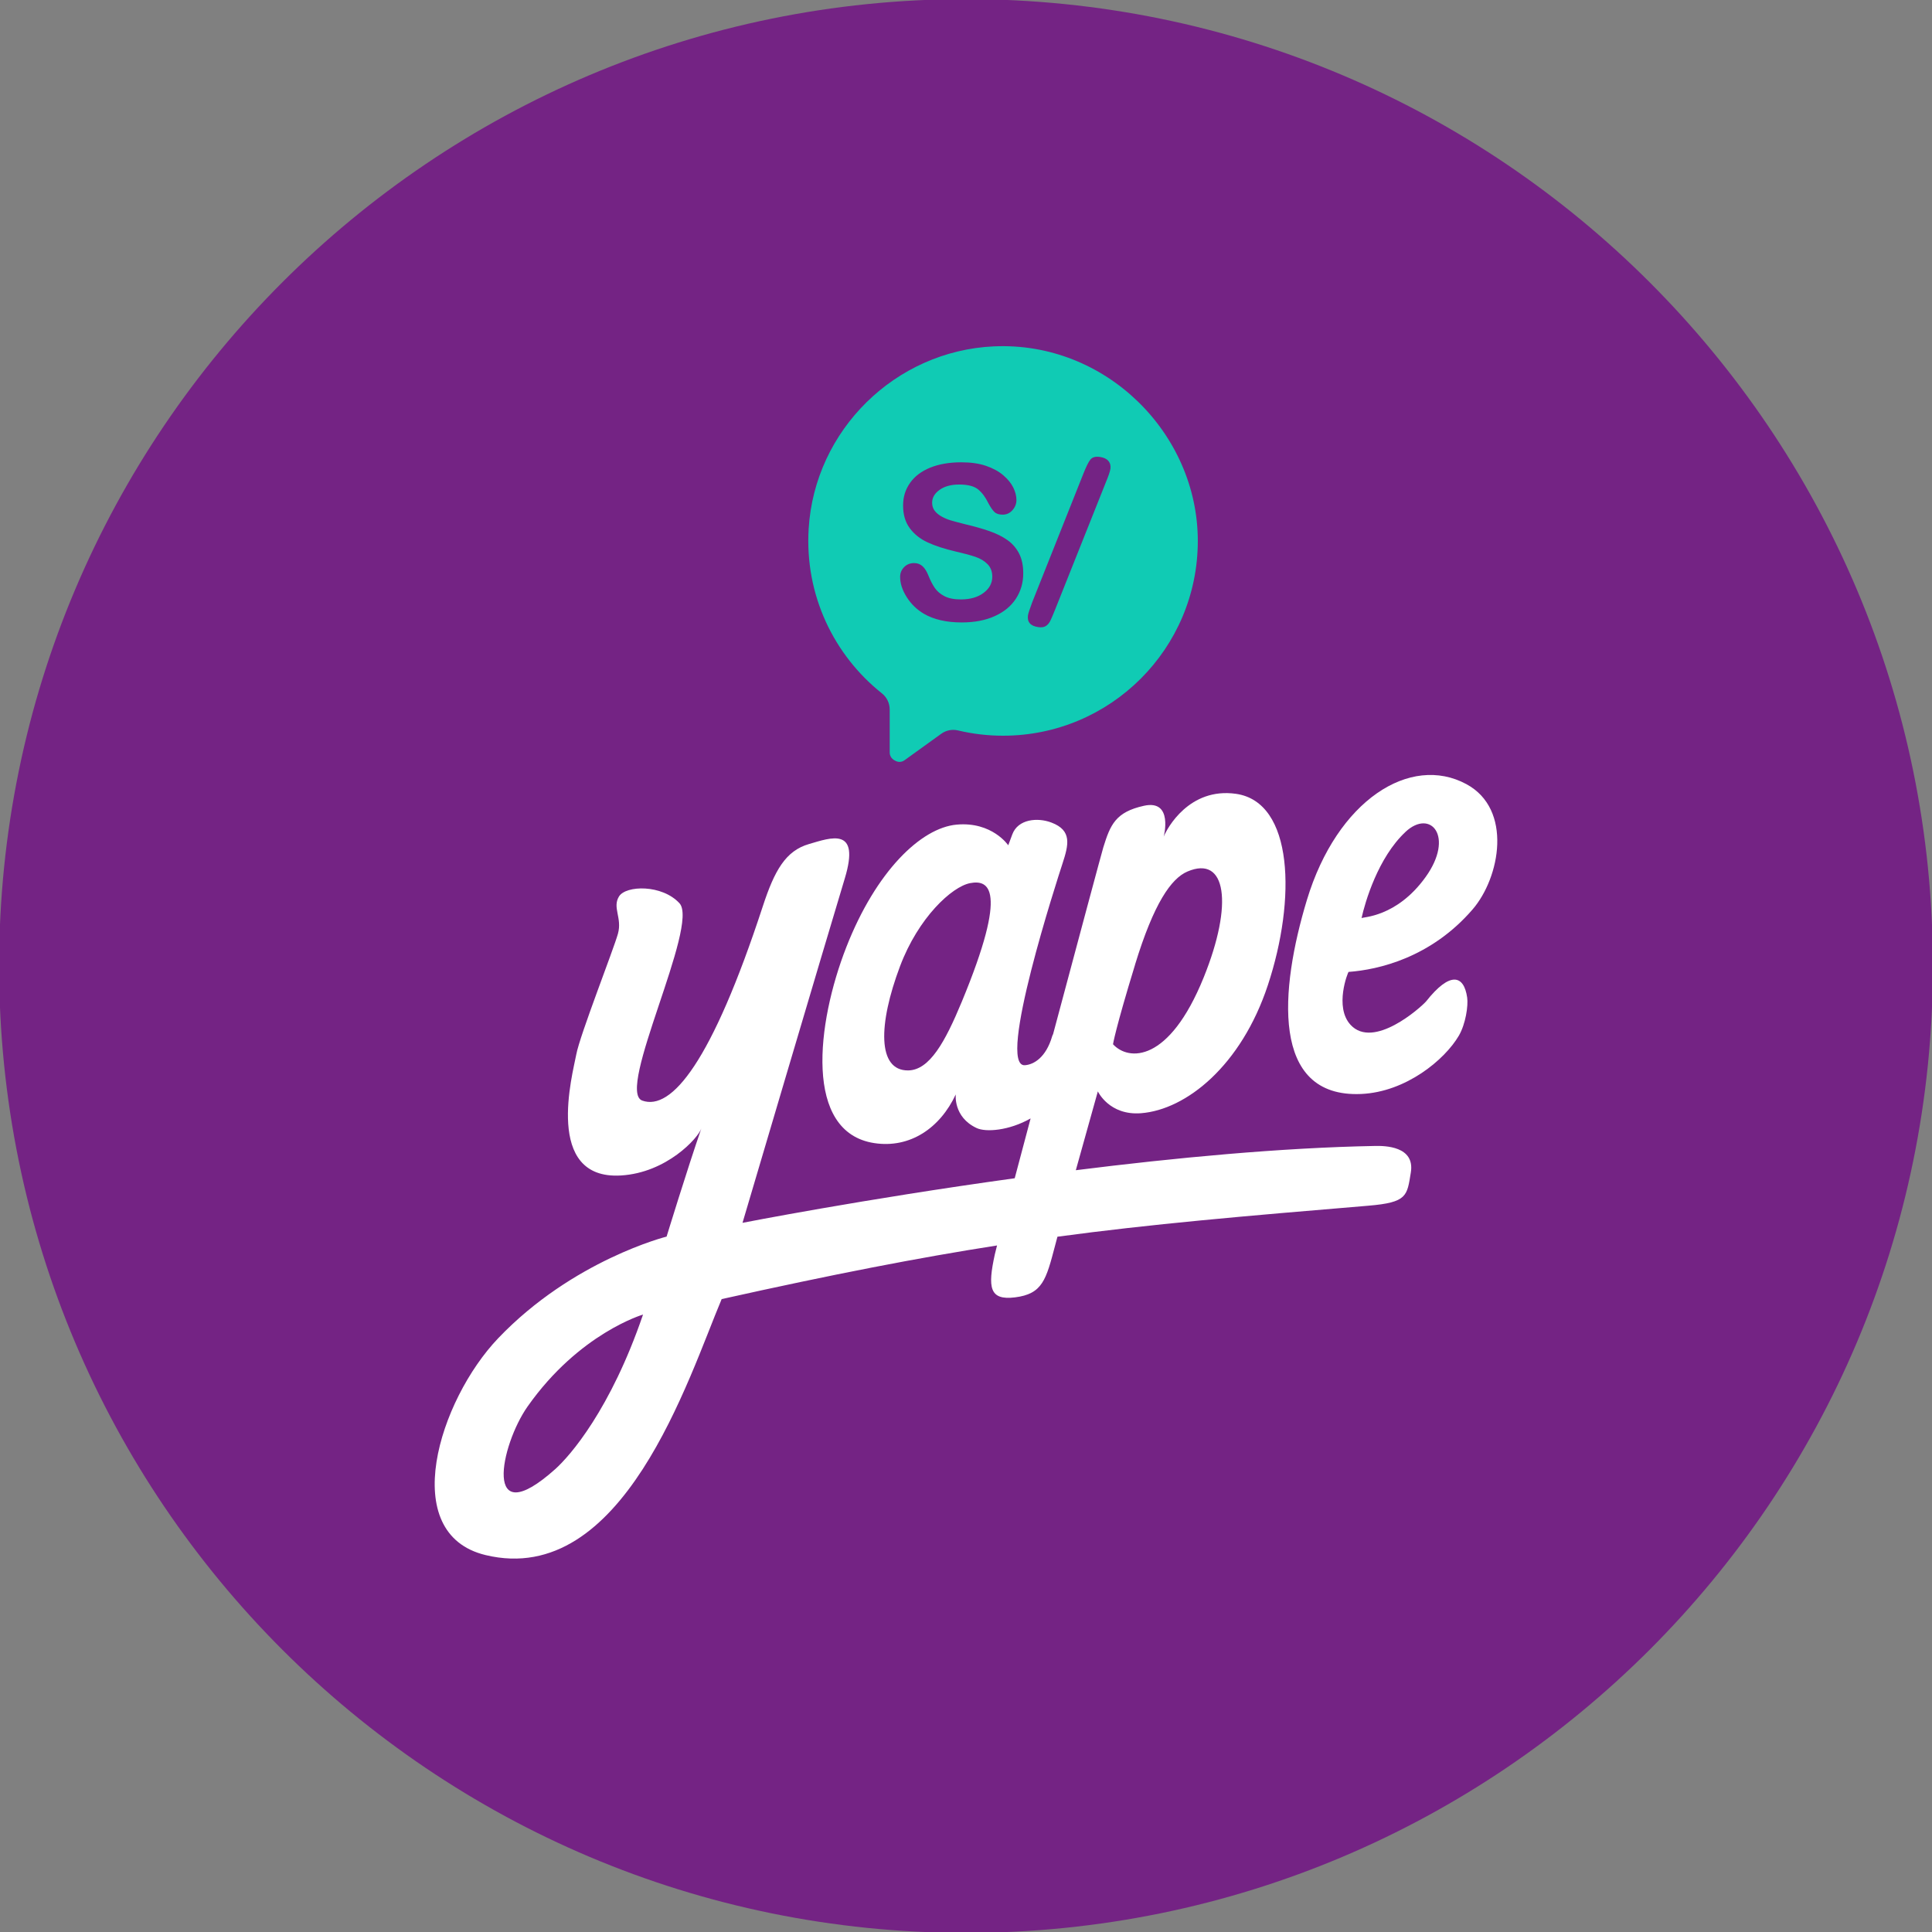 <svg xmlns:inkscape="http://www.inkscape.org/namespaces/inkscape" xmlns:sodipodi="http://sodipodi.sourceforge.net/DTD/sodipodi-0.dtd" xmlns="http://www.w3.org/2000/svg" xmlns:svg="http://www.w3.org/2000/svg" width="32" height="32" viewBox="0 0 120 120" fill="none" id="svg17"><rect x="0" y="0" width="120" height="120" fill="#808080" stroke="none"/><g clip-path="url(#clip0_481_577)" id="g10" transform="translate(-0.5)"><path d="M 60.5,120.055 C 93.667,120.055 120.555,93.167 120.555,60 120.555,26.833 93.667,-0.055 60.5,-0.055 27.333,-0.055 0.445,26.833 0.445,60 c 0,33.167 26.887,60.055 60.055,60.055 z" fill="#742384" id="path2"></path><path d="m 85.919,71.177 c -5.842,0.107 -12.471,0.738 -18.598,1.507 0.686,-2.464 1.368,-4.896 1.368,-4.896 0,0 0.701,1.508 2.68,1.356 2.809,-0.217 6.228,-2.952 7.883,-7.963 1.759,-5.323 1.601,-11.368 -1.988,-11.876 -2.9,-0.41 -4.284,2.153 -4.484,2.664 0,0 0.616,-2.328 -1.226,-1.921 -1.765,0.389 -2.088,1.176 -2.525,2.582 -0.077,0.247 -1.564,5.779 -3.121,11.607 -0.024,0.038 -0.043,0.082 -0.057,0.131 -0.385,1.318 -1.146,1.759 -1.696,1.794 -1.78,0.115 2.046,-11.626 2.336,-12.517 0.383,-1.174 0.612,-2.065 -0.686,-2.555 -0.875,-0.331 -2.074,-0.211 -2.426,0.728 -0.148,0.394 -0.255,0.684 -0.255,0.684 0,0 -0.999,-1.485 -3.209,-1.283 -2.211,0.202 -5.003,2.893 -6.85,7.613 -1.847,4.721 -2.65,11.492 1.732,12.167 2.224,0.342 4.09,-0.93 5.068,-3.025 0,0 -0.17,1.403 1.294,2.09 0.575,0.271 2.007,0.166 3.354,-0.596 -0.355,1.33 -0.689,2.591 -0.987,3.715 -9.461,1.308 -16.907,2.769 -16.907,2.769 0.002,-0.006 5.186,-17.537 6.354,-21.396 0.977,-3.23 -0.865,-2.527 -2.227,-2.131 -1.452,0.421 -2.139,1.644 -2.866,3.865 -3.176,9.7 -5.676,12.72 -7.489,12.069 -1.663,-0.597 3.567,-10.898 2.312,-12.258 -1.088,-1.179 -3.329,-1.116 -3.756,-0.421 -0.427,0.695 0.208,1.33 -0.065,2.314 -0.273,0.984 -2.368,6.308 -2.588,7.501 -0.221,1.192 -2.038,7.801 2.771,7.516 2.842,-0.169 4.789,-2.319 4.995,-2.916 -0.887,2.568 -2.156,6.712 -2.156,6.712 0,0 -5.818,1.455 -10.455,6.308 -3.682,3.852 -6.286,12.151 -0.787,13.474 8.548,2.055 12.59,-10.993 14.662,-15.9 6.931,-1.543 12.216,-2.568 17.104,-3.331 -0.072,0.285 -0.121,0.479 -0.139,0.56 -0.445,2.043 -0.345,2.861 1.25,2.664 1.72,-0.213 1.936,-1.095 2.498,-3.231 0.038,-0.146 0.087,-0.328 0.143,-0.537 5.793,-0.782 11.48,-1.272 19.306,-1.925 2.432,-0.203 2.405,-0.61 2.643,-2.062 0.27,-1.647 -1.633,-1.661 -2.21,-1.65 z M 70.999,59.917 c 1.17,-3.822 2.245,-5.353 3.255,-5.785 2.41,-1.032 2.867,1.992 1.007,6.584 -2.153,5.314 -4.667,5.192 -5.63,4.144 0,0.002 0.134,-0.906 1.37,-4.941 z m -10.763,2.308 c -1.034,2.495 -2.002,4.251 -3.334,4.261 -1.909,0.014 -1.86,-2.856 -0.501,-6.467 1.143,-3.036 3.227,-4.948 4.352,-5.165 1.124,-0.216 2.432,0.254 -0.517,7.371 z M 34.98,91.256 c -4.544,4.056 -3.398,-1.499 -1.709,-3.898 3.208,-4.555 7.169,-5.708 7.169,-5.708 -2.013,5.889 -4.529,8.775 -5.46,9.606 z" fill="#ffffff" id="path4"></path><path d="m 91.963,56.488 c 1.717,-1.988 2.5,-6.223 -0.38,-7.782 -3.483,-1.885 -8.033,0.993 -9.91,7.196 -1.669,5.515 -2.293,12.298 3.37,12.047 2.79,-0.123 5.197,-2.131 6.069,-3.622 0.422,-0.724 0.591,-1.863 0.517,-2.369 -0.206,-1.42 -1.075,-1.627 -2.549,0.238 -0.364,0.411 -3.271,2.996 -4.692,1.461 -1.028,-1.11 -0.164,-3.288 -0.123,-3.29 1.86,-0.136 5.115,-0.887 7.698,-3.879 z m -4.168,-4.816 c 1.564,-1.461 3.059,0.287 1.252,2.803 -1.825,2.538 -3.963,2.473 -3.98,2.554 0.219,-0.993 1.023,-3.761 2.73,-5.356 z" fill="#ffffff" id="path6"></path><path d="m 62.23,21.513 c -6.125,0.282 -11.127,5.202 -11.502,11.322 -0.254,4.142 1.581,7.869 4.549,10.23 0.306,0.243 0.484,0.61 0.484,1.001 v 2.669 c 0,0.205 0.115,0.394 0.296,0.489 l 0.074,0.039 c 0.175,0.091 0.385,0.076 0.544,-0.039 l 2.29,-1.65 c 0.299,-0.216 0.678,-0.292 1.037,-0.206 0.898,0.214 1.835,0.328 2.798,0.328 6.682,0 12.098,-5.416 12.098,-12.098 0,-6.682 -5.728,-12.402 -12.668,-12.084 z m 1.375,15.665 c -0.299,0.463 -0.738,0.828 -1.316,1.089 -0.577,0.263 -1.263,0.394 -2.054,0.394 -0.949,0 -1.732,-0.18 -2.349,-0.538 -0.438,-0.259 -0.793,-0.602 -1.067,-1.034 -0.273,-0.43 -0.41,-0.85 -0.41,-1.256 0,-0.236 0.082,-0.438 0.246,-0.607 0.164,-0.169 0.373,-0.252 0.627,-0.252 0.205,0 0.38,0.066 0.522,0.197 0.142,0.131 0.263,0.326 0.364,0.583 0.123,0.306 0.255,0.563 0.397,0.768 0.142,0.205 0.342,0.375 0.601,0.509 0.259,0.134 0.597,0.2 1.017,0.2 0.577,0 1.047,-0.134 1.408,-0.404 0.361,-0.27 0.542,-0.605 0.542,-1.007 0,-0.32 -0.098,-0.578 -0.292,-0.777 -0.195,-0.199 -0.446,-0.351 -0.755,-0.456 -0.309,-0.106 -0.72,-0.216 -1.237,-0.334 -0.692,-0.162 -1.27,-0.351 -1.736,-0.567 -0.467,-0.216 -0.835,-0.512 -1.11,-0.886 -0.273,-0.373 -0.41,-0.839 -0.41,-1.395 0,-0.556 0.145,-0.999 0.433,-1.411 0.288,-0.411 0.706,-0.727 1.253,-0.949 0.547,-0.221 1.19,-0.331 1.929,-0.331 0.591,0 1.102,0.072 1.532,0.219 0.43,0.147 0.788,0.341 1.073,0.583 0.284,0.243 0.492,0.498 0.623,0.764 0.131,0.266 0.197,0.526 0.197,0.78 0,0.232 -0.082,0.441 -0.246,0.627 -0.164,0.186 -0.369,0.279 -0.613,0.279 -0.222,0 -0.393,-0.055 -0.509,-0.167 -0.117,-0.112 -0.241,-0.295 -0.377,-0.548 -0.175,-0.363 -0.385,-0.646 -0.63,-0.85 -0.246,-0.203 -0.638,-0.306 -1.181,-0.306 -0.503,0 -0.909,0.11 -1.217,0.331 -0.309,0.221 -0.463,0.487 -0.463,0.798 0,0.192 0.052,0.359 0.158,0.498 0.106,0.14 0.249,0.26 0.433,0.361 0.184,0.101 0.37,0.18 0.558,0.236 0.188,0.057 0.498,0.14 0.932,0.249 0.542,0.128 1.034,0.266 1.474,0.419 0.44,0.153 0.813,0.339 1.122,0.558 0.309,0.219 0.548,0.495 0.722,0.831 0.173,0.334 0.26,0.746 0.26,1.231 0,0.582 -0.15,1.105 -0.449,1.568 z m 5.862,-8.047 c -0.021,0.148 -0.11,0.413 -0.266,0.791 l -3.19,8.001 c -0.106,0.263 -0.195,0.471 -0.268,0.623 -0.072,0.151 -0.167,0.263 -0.282,0.337 -0.115,0.074 -0.271,0.098 -0.468,0.069 -0.489,-0.069 -0.703,-0.315 -0.643,-0.736 0.016,-0.11 0.102,-0.378 0.262,-0.805 l 3.184,-8.003 c 0.169,-0.425 0.312,-0.714 0.43,-0.862 0.12,-0.15 0.317,-0.205 0.596,-0.164 0.24,0.035 0.415,0.118 0.525,0.251 0.11,0.132 0.151,0.299 0.123,0.501 z" fill="#10cbb4" id="path8"></path></g><defs id="defs15"><clipPath id="clip0_481_577"><rect width="120" height="120" fill="#ffffff" transform="translate(0.5)" id="rect12" x="0" y="0"></rect></clipPath></defs></svg>